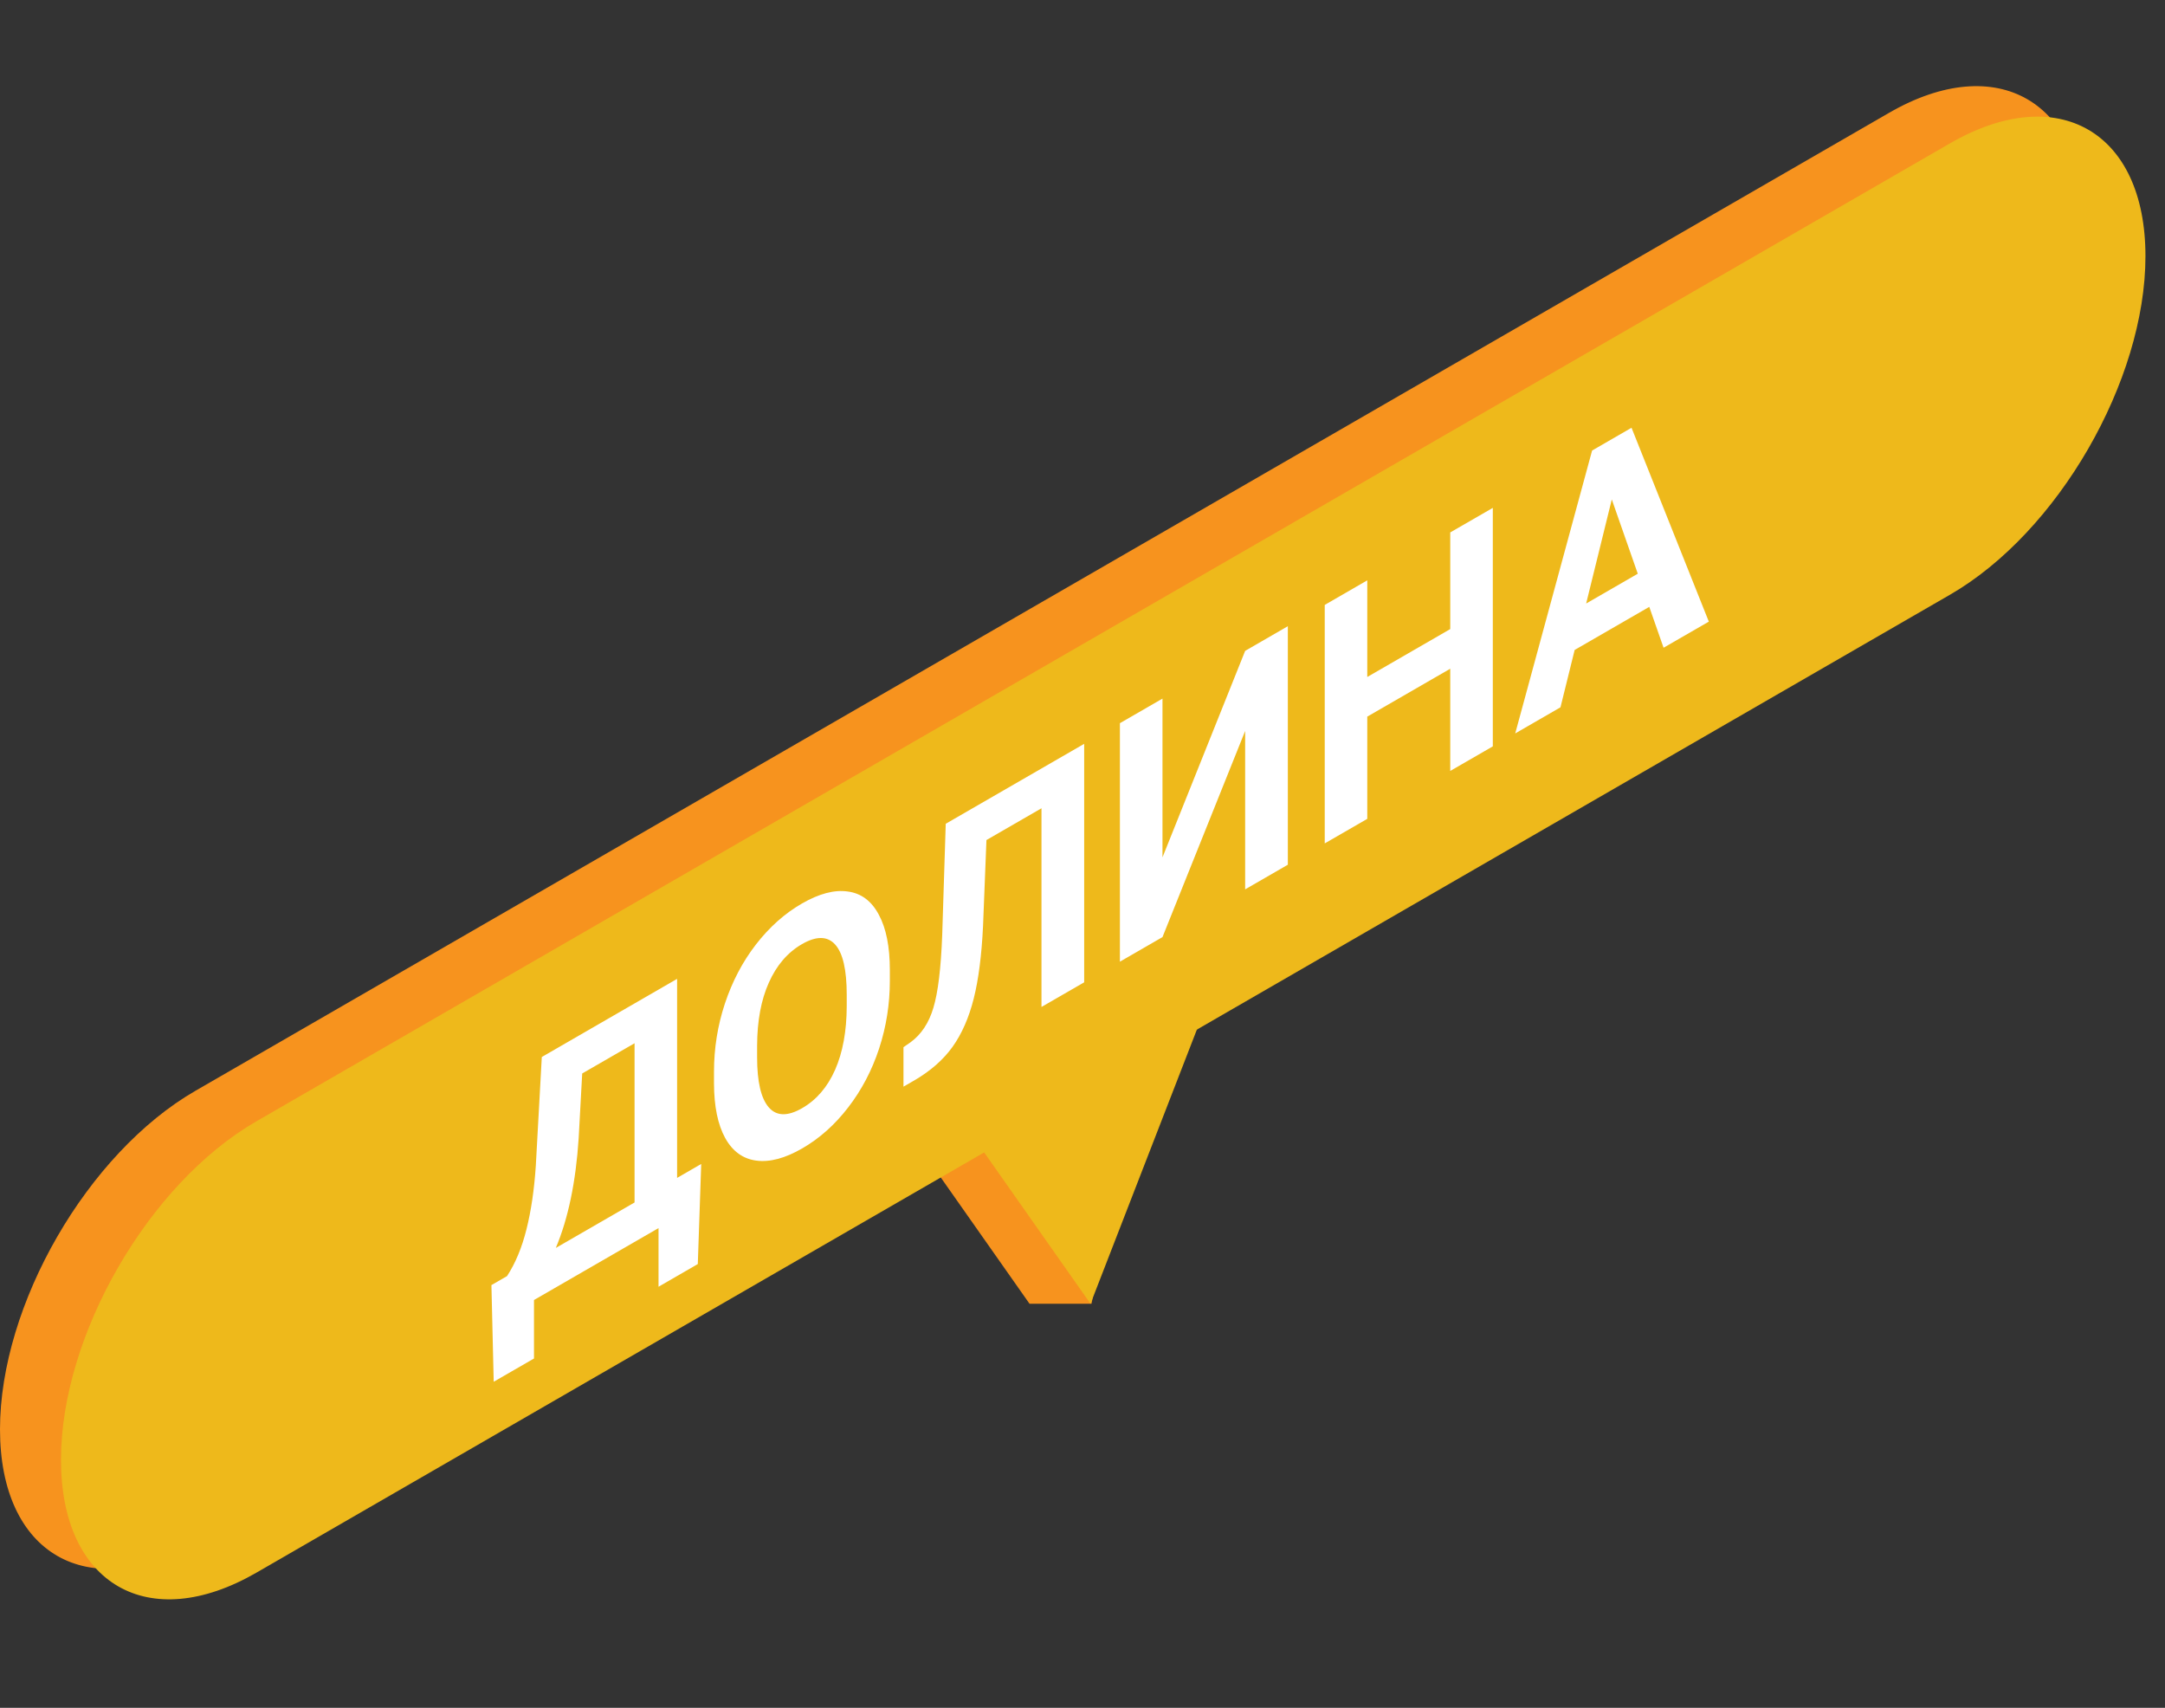 <?xml version="1.0" encoding="UTF-8"?> <svg xmlns="http://www.w3.org/2000/svg" width="71" height="56" viewBox="0 0 71 56" fill="none"><rect x="0" y="0" width="71" height="56" fill="#333333" stroke="none"/> <path d="M1.63027e-07 46.867C7.29895e-08 42.78 2.869 37.81 6.409 35.767L61.95 3.7C65.489 1.657 68.359 3.313 68.359 7.4V7.4C68.359 11.487 65.489 16.457 61.95 18.5L6.409 50.567C2.869 52.61 2.53064e-07 50.954 1.63027e-07 46.867V46.867Z" fill="#F7931E"></path> <path d="M33.763 42.75L29.638 36.882L37.888 32.118L35.795 42.75L33.763 42.75Z" fill="#F7931E"></path> <path d="M35.763 42.75L31.638 36.882L39.888 32.118L35.763 42.75Z" fill="#EEB91B"></path> <path d="M2 47.867C2 43.78 4.869 38.81 8.409 36.767L63.95 4.7C67.489 2.657 70.359 4.313 70.359 8.4V8.4C70.359 12.487 67.489 17.457 63.95 19.5L39 33.905L8.409 51.567C4.869 53.61 2 51.954 2 47.867V47.867Z" fill="#EEB91B"></path> <path d="M22.884 41.448L21.596 42.192L21.596 40.269L17.512 42.627L17.512 44.545L16.191 45.307L16.116 42.138L16.628 41.843C16.904 41.419 17.116 40.908 17.265 40.31C17.417 39.706 17.52 39.01 17.572 38.22L17.768 34.659L22.205 32.097L22.205 38.623L22.996 38.166L22.884 41.448ZM18.228 40.919L20.81 39.429L20.81 34.208L19.093 35.199L18.977 37.323C18.884 38.755 18.634 39.954 18.228 40.919ZM29.182 32.156C29.182 32.926 29.064 33.669 28.829 34.385C28.593 35.101 28.255 35.744 27.815 36.313C27.378 36.881 26.875 37.329 26.308 37.656C25.747 37.98 25.246 38.114 24.805 38.056C24.365 37.999 24.024 37.752 23.782 37.315C23.54 36.875 23.418 36.279 23.415 35.529L23.415 35.143C23.415 34.373 23.534 33.627 23.773 32.906C24.015 32.179 24.354 31.533 24.791 30.969C25.232 30.4 25.734 29.952 26.298 29.627C26.863 29.301 27.364 29.169 27.801 29.232C28.241 29.289 28.581 29.542 28.82 29.992C29.061 30.436 29.182 31.041 29.182 31.807L29.182 32.156ZM27.768 32.618C27.768 31.798 27.641 31.248 27.387 30.969C27.133 30.69 26.77 30.686 26.298 30.959C25.83 31.229 25.469 31.649 25.215 32.218C24.96 32.784 24.832 33.474 24.829 34.289L24.829 34.67C24.829 35.468 24.956 36.014 25.21 36.308C25.464 36.602 25.83 36.611 26.308 36.335C26.776 36.065 27.136 35.646 27.387 35.078C27.638 34.507 27.765 33.814 27.768 32.999L27.768 32.618ZM35.555 24.39L35.555 32.21L34.155 33.018L34.155 26.503L32.35 27.545L32.238 30.37C32.192 31.328 32.09 32.121 31.931 32.75C31.773 33.375 31.542 33.9 31.238 34.326C30.934 34.749 30.519 35.114 29.992 35.422L29.629 35.631L29.629 34.337L29.861 34.176C30.212 33.92 30.462 33.543 30.61 33.045C30.762 32.542 30.858 31.749 30.899 30.666L31.015 27.011L35.555 24.39ZM40.834 21.342L42.234 20.533L42.234 28.354L40.834 29.162L40.834 23.968L38.123 30.727L36.727 31.533L36.727 23.713L38.123 22.907L38.123 28.112L40.834 21.342ZM48.956 24.473L47.56 25.279L47.56 21.927L44.839 23.498L44.839 26.85L43.444 27.655L43.444 19.835L44.839 19.029L44.839 22.198L47.56 20.627L47.56 17.458L48.956 16.653L48.956 24.473ZM54.087 19.899L51.64 21.312L51.175 23.192L49.691 24.049L52.212 14.773L53.505 14.026L56.04 20.383L54.556 21.239L54.087 19.899ZM52.017 19.789L53.71 18.812L52.858 16.376L52.017 19.789Z" fill="white"></path> </svg> 